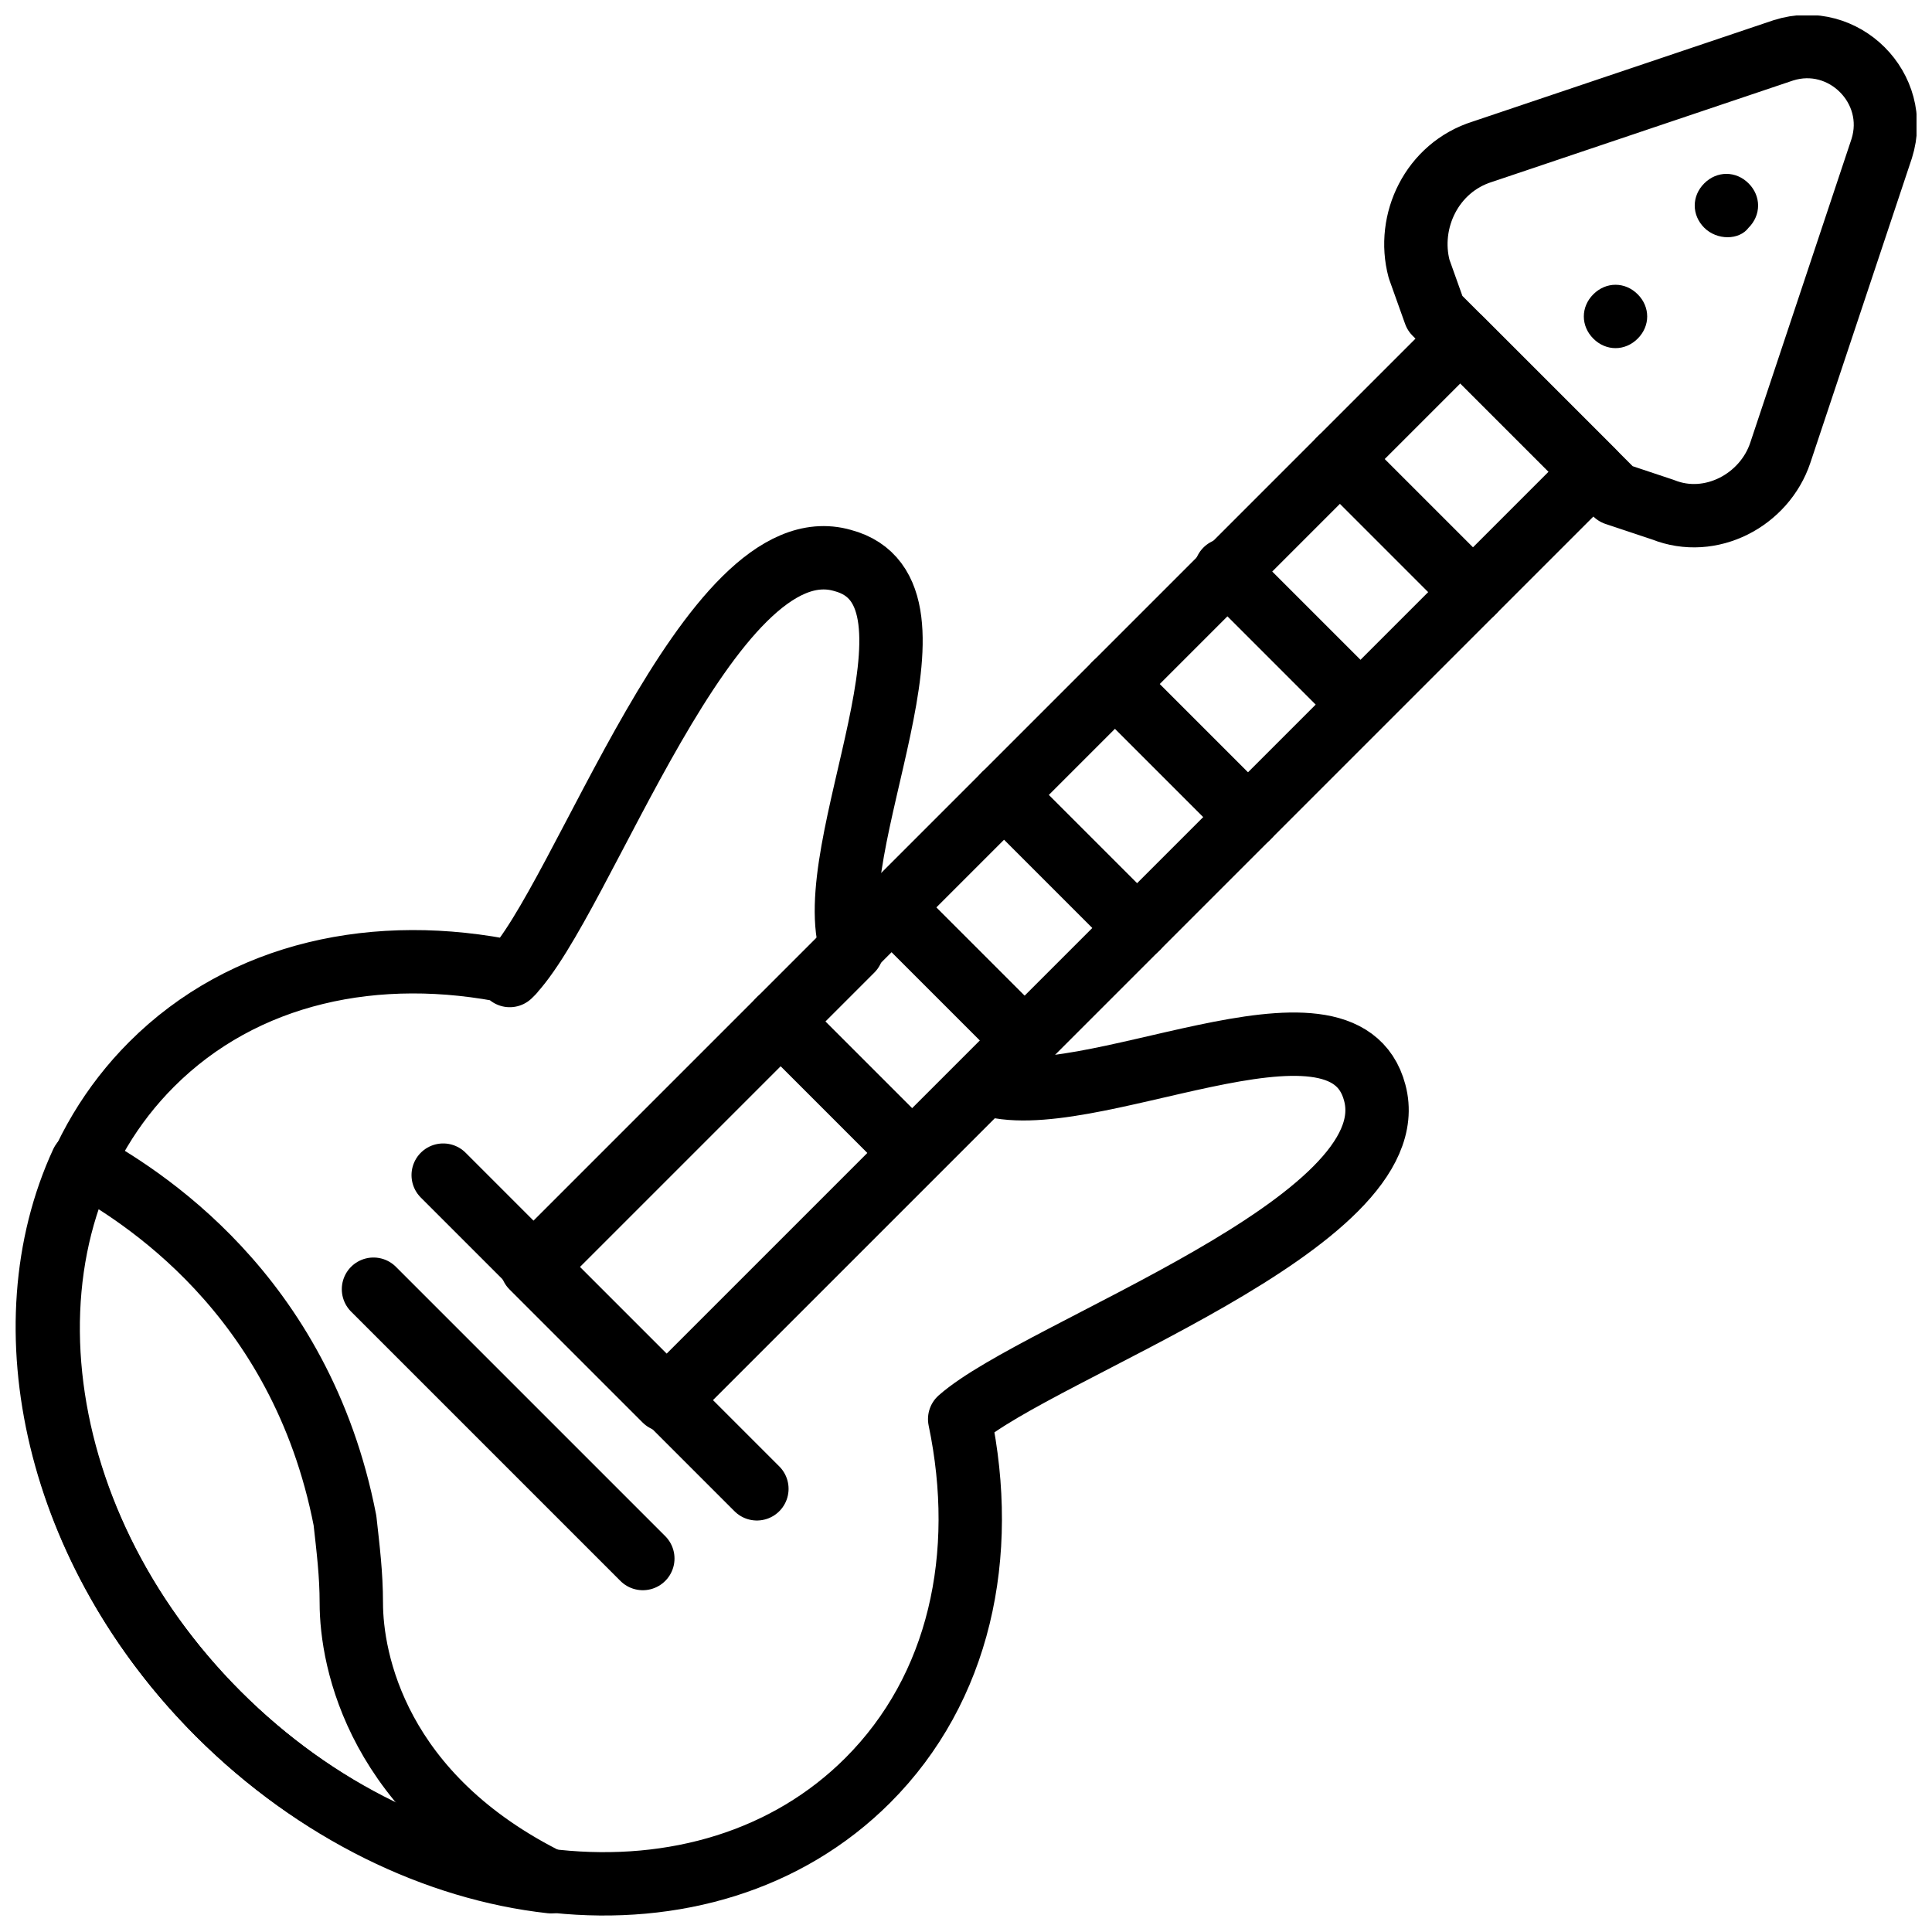<?xml version="1.0" encoding="UTF-8"?>
<!-- Uploaded to: SVG Repo, www.svgrepo.com, Generator: SVG Repo Mixer Tools -->
<svg width="800px" height="800px" version="1.1" viewBox="144 144 512 512" xmlns="http://www.w3.org/2000/svg">
 <defs>
  <clipPath id="c">
   <path d="m510 148.09h141.9v141.91h-141.9z"/>
  </clipPath>
  <clipPath id="b">
   <path d="m148.09 443h150.91v208.9h-150.91z"/>
  </clipPath>
  <clipPath id="a">
   <path d="m148.09 283h369.91v368.9h-369.91z"/>
  </clipPath>
 </defs>
 <path d="m566.25 233.74c-3.359-3.359-3.359-8.398 0-11.754 3.359-3.359 8.398-3.359 11.754 0 3.359 3.359 3.359 8.398 0 11.754-3.356 3.359-8.395 3.359-11.754 0"/>
 <path d="m595.64 204.35c-3.359-3.359-3.359-8.398 0-11.754 3.359-3.359 8.398-3.359 11.754 0 3.359 3.359 3.359 8.398 0 11.754-2.516 3.359-8.395 3.359-11.754 0"/>
 <path transform="matrix(8.397 0 0 8.397 156.49 156.49)" d="m15.3 38.5 29.3-29.3 4.2 4.2-29.3 29.3zm0 0" fill="none" stroke="#000000" stroke-linecap="round" stroke-linejoin="round" stroke-width="2"/>
 <path transform="matrix(8.397 0 0 8.397 156.49 156.49)" d="m12.5 35.6 9.9 9.9" fill="none" stroke="#000000" stroke-linecap="round" stroke-linejoin="round" stroke-width="2"/>
 <path transform="matrix(8.397 0 0 8.397 156.49 156.49)" d="m10.3 39.2 8.5 8.5" fill="none" stroke="#000000" stroke-linecap="round" stroke-linejoin="round" stroke-width="2"/>
 <g clip-path="url(#c)">
  <path transform="matrix(8.397 0 0 8.397 156.49 156.49)" d="m45.3 3.3 9.5-3.2c1.9-0.6 3.7 1.2 3.1 3.1l-3.2 9.6c-0.5 1.5-2.2 2.4-3.7 1.8l-1.5-0.5-5.7-5.7-0.5-1.4c-0.4-1.5 0.4-3.2 2-3.7zm0 0" fill="none" stroke="#000000" stroke-linecap="round" stroke-linejoin="round" stroke-width="2"/>
 </g>
 <g clip-path="url(#b)">
  <path transform="matrix(8.397 0 0 8.397 156.49 156.49)" d="m5.4 52.6c3.1 3.1 6.9 4.9 10.5 5.3-5.5-2.7-6.3-7-6.3-8.8 0-0.9-0.1-1.7-0.2-2.6-1.4-7.2-6.5-10.3-8.3-11.3-2.4 5.2-0.8 12.3 4.3 17.4zm0 0" fill="none" stroke="#000000" stroke-linecap="round" stroke-linejoin="round" stroke-width="2"/>
 </g>
 <g clip-path="url(#a)">
  <path transform="matrix(8.397 0 0 8.397 156.49 156.49)" d="m28.8 43.3c2.5-2.2 14.2-6.2 13.1-10.3-1-3.8-9.2 0.8-12.3-0.3l-10 10-4.2-4.2 10-10c-1.1-3.2 3.5-11.3-0.3-12.3-4.2-1.2-8.2 10.8-10.5 13.1l0.1-0.1c-4.3-0.9-8.5 0-11.4 2.9-5.1 5.1-4.1 14.3 2.1 20.5 6.2 6.2 15.4 7.2 20.5 2.1 2.9-2.9 3.799-7.1 2.9-11.4zm0 0" fill="none" stroke="#000000" stroke-linecap="round" stroke-linejoin="round" stroke-width="2"/>
 </g>
 <path transform="matrix(8.397 0 0 8.397 156.49 156.49)" d="m23.1 30.7 4.2 4.2" fill="none" stroke="#000000" stroke-linecap="round" stroke-linejoin="round" stroke-width="2"/>
 <path transform="matrix(8.397 0 0 8.397 156.49 156.49)" d="m26.6 27.1 4.2 4.2" fill="none" stroke="#000000" stroke-linecap="round" stroke-linejoin="round" stroke-width="2"/>
 <path transform="matrix(8.397 0 0 8.397 156.49 156.49)" d="m30.2 23.6 4.2 4.2" fill="none" stroke="#000000" stroke-linecap="round" stroke-linejoin="round" stroke-width="2"/>
 <path transform="matrix(8.397 0 0 8.397 156.49 156.49)" d="m33.7 20.1 4.2 4.2" fill="none" stroke="#000000" stroke-linecap="round" stroke-linejoin="round" stroke-width="2"/>
 <path transform="matrix(8.397 0 0 8.397 156.49 156.49)" d="m37.2 16.5 4.2 4.2" fill="none" stroke="#000000" stroke-linecap="round" stroke-linejoin="round" stroke-width="2"/>
 <path transform="matrix(8.397 0 0 8.397 156.49 156.49)" d="m40.8 13 4.2 4.2" fill="none" stroke="#000000" stroke-linecap="round" stroke-linejoin="round" stroke-width="2"/>
</svg>